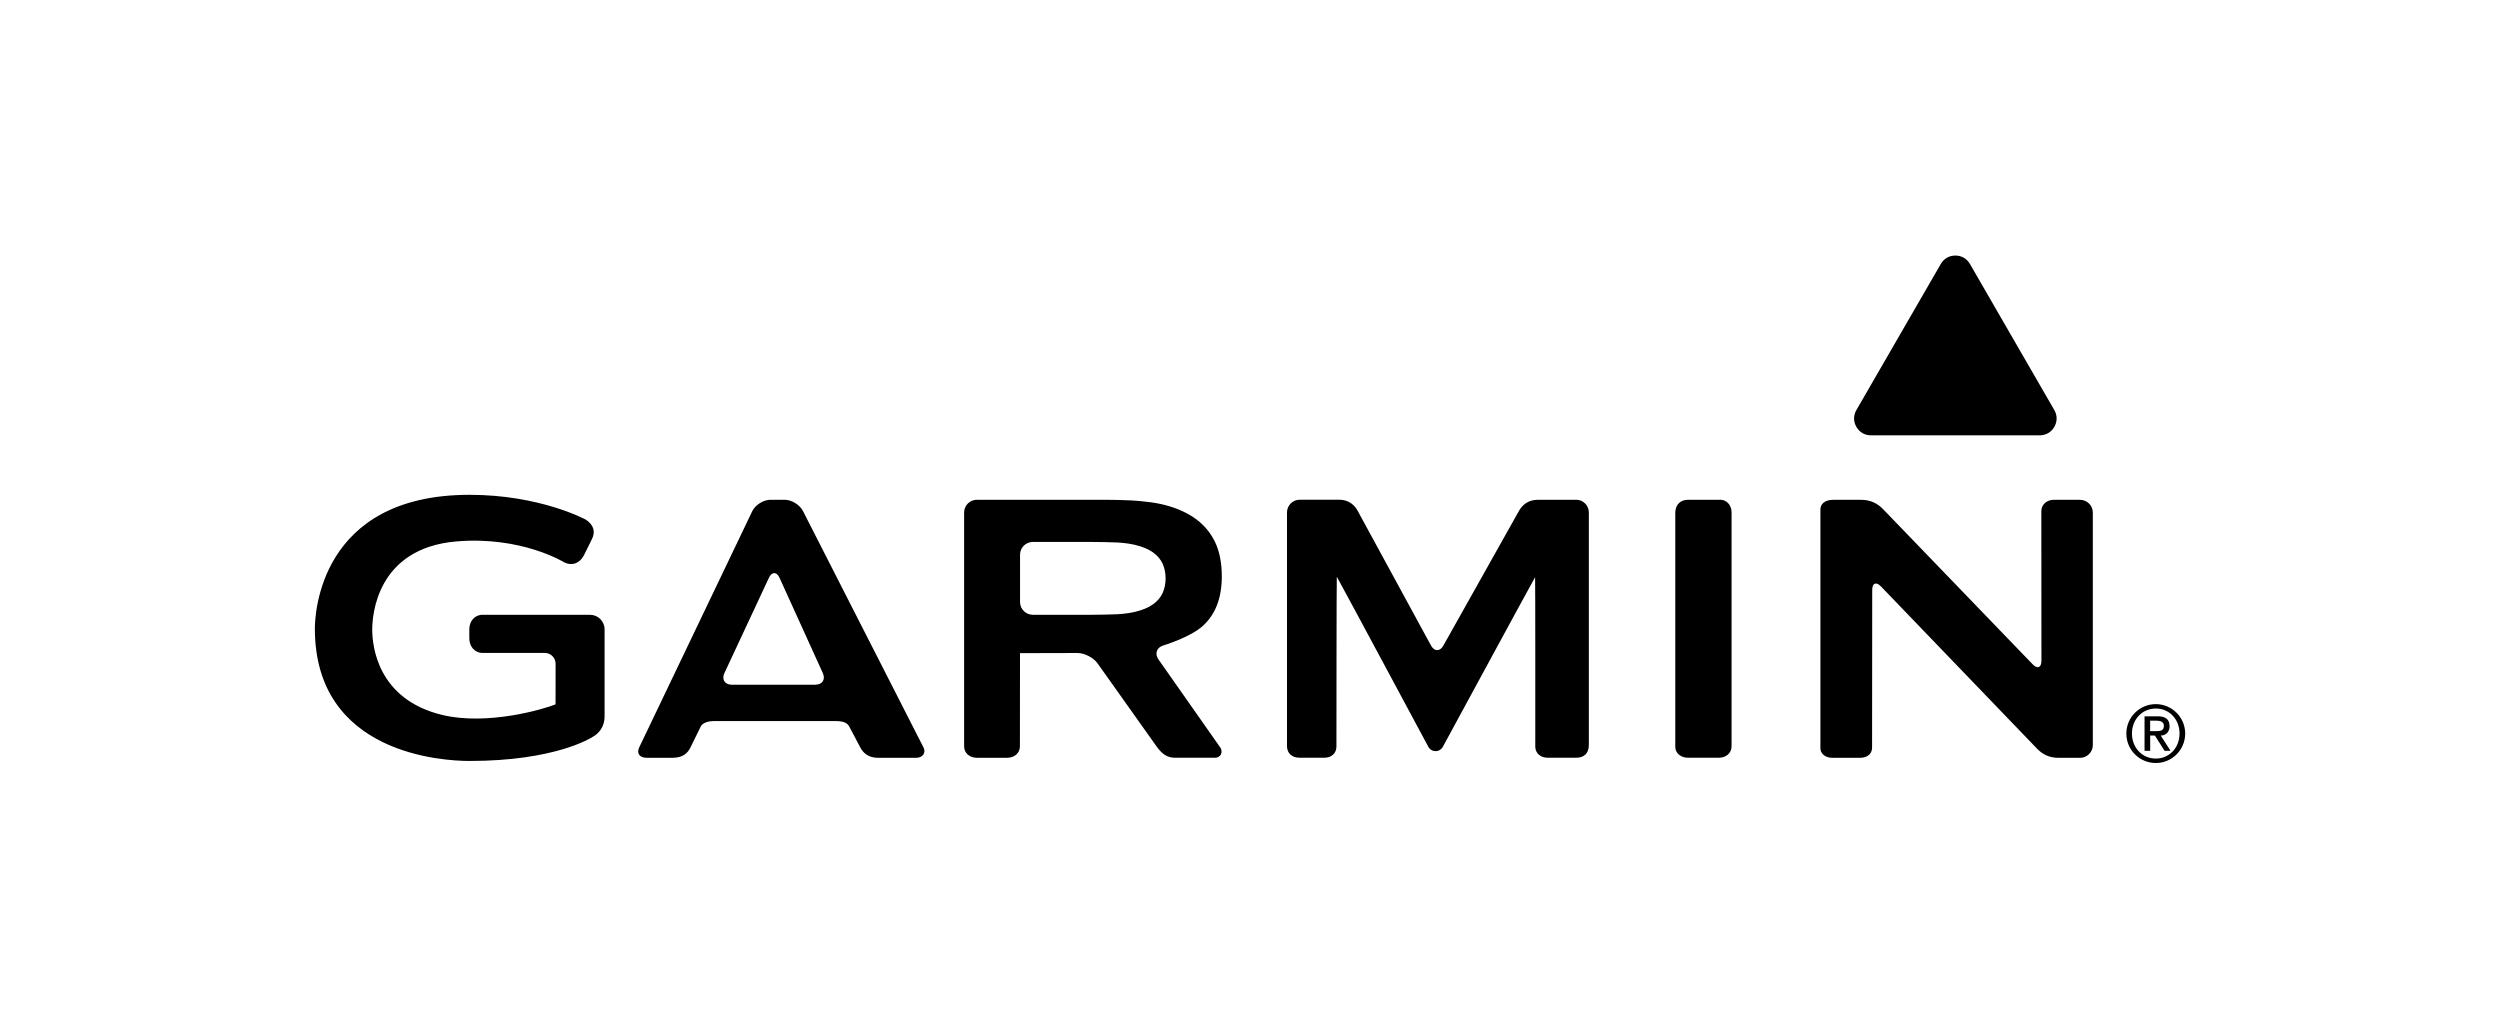 <svg xmlns="http://www.w3.org/2000/svg" viewBox="0 0 540 220"><path d="M340.44 107.95h-8.22c-2.1 0-3.36 1.07-4.11 2.38l-16.34 29.11c-.73 1.32-1.94 1.32-2.67 0l-15.81-29.04c-.67-1.35-2.05-2.46-3.97-2.46h-8.58c-1.51 0-2.75 1.23-2.75 2.75v50.44c0 1.51.99 2.54 2.75 2.54h5.33c1.51 0 2.6-.95 2.6-2.41 0-.7.02-36.69.08-36.69s19.74 36.68 19.74 36.68c.71 1.33 2.46 1.34 3.19.01 0 0 19.84-36.58 19.9-36.58s.04 35.53.04 36.58c0 1.46 1.17 2.41 2.68 2.41h6.14c1.51 0 2.75-.75 2.75-2.75v-50.23c0-1.51-1.23-2.75-2.75-2.75Zm-166.98 2.46c-.67-1.35-2.46-2.46-3.97-2.46h-3.08c-1.51 0-3.28 1.12-3.93 2.48l-24.38 50.94c-.68 1.35.06 2.31 1.57 2.31h5.63c2.22 0 3.24-1.01 3.85-2.25.6-1.24 1.95-3.93 2.2-4.48.35-.74 1.42-1.2 2.93-1.2h26.23c1.51.02 2.48.3 2.93 1.2.29.58 1.63 3 2.29 4.33.66 1.32 1.78 2.41 3.95 2.41h8.18c1.51 0 2.17-1.15 1.63-2.21-.54-1.07-26.03-51.06-26.03-51.06Zm2.66 37.49h-18.06c-1.51-.01-2.22-1.14-1.59-2.51l9.61-20.58c.64-1.37 1.67-1.36 2.3 0l9.35 20.58c.62 1.37-.1 2.5-1.61 2.5Zm75.14-8.48s5.76-1.72 8.51-4.19c2.76-2.48 4.14-6.06 4.14-10.72 0-3.05-.53-5.61-1.59-7.7-1.06-2.08-2.58-3.78-4.56-5.09s-4.35-2.27-7.11-2.87-6.49-.77-6.49-.77c-1.51-.07-3.98-.13-5.49-.13H211c-1.51 0-2.75 1.23-2.75 2.75v50.5c0 1.51 1.24 2.48 2.75 2.48h6.55c1.51 0 2.75-.96 2.75-2.48 0 0 0-20.09.02-20.09.01 0 .02-.01.02-.03s12.41-.03 12.41-.03c1.51 0 3.46 1.01 4.33 2.25l12.89 18.14c1.2 1.61 2.34 2.23 3.85 2.23h8.56c1.51 0 1.75-1.42 1.23-2.17l-13.38-19.06c-.87-1.24-.39-2.6 1.06-3.03Zm-2.24-8.87c-.98.71-2.33 1.26-4.02 1.65-1.7.39-3.6.47-3.6.47-1.51.07-3.98.12-5.49.12h-12.83c-1.51 0-2.75-1.24-2.75-2.75v-10.23c0-1.51 1.24-2.75 2.75-2.75h12.83c1.51 0 3.98.05 5.49.12 0 0 1.91.08 3.6.47 1.7.39 3.04.94 4.02 1.64.99.71 1.69 1.54 2.12 2.5.42.96.63 2 .63 3.14s-.21 2.18-.63 3.13c-.43.96-1.13 1.79-2.12 2.5Zm122.51-22.6h-6.92c-1.51 0-2.75.93-2.75 2.85v50.53c0 1.39 1.24 2.34 2.75 2.34h6.66c1.51 0 2.75-.96 2.75-2.48v-50.5c0-1.51-.98-2.75-2.49-2.75Zm77.75 0h-5.62c-1.51 0-2.73 1-2.73 2.45l.02 32.31c0 1.51-.86 1.86-1.9.77l-32.35-33.55c-1.05-1.09-2.59-1.97-4.66-1.97h-6.08c-1.91 0-2.75 1.02-2.75 2.05v51.66c0 1.03.98 2.01 2.5 2.01h6.09c1.51 0 2.57-.82 2.57-2.21l.03-34.03c0-1.51.85-1.86 1.9-.76l33.73 35.06c1.07 1.07 2.37 1.95 4.69 1.95h4.58c1.51 0 2.75-1.24 2.75-2.75v-50.23c0-1.51-1.24-2.75-2.75-2.75Zm-321.84 24.84h-23.2c-1.73 0-2.87 1.41-2.87 3.14v1.95c0 1.73 1.14 3.15 2.87 3.15h13.42c1.3 0 2.35 1.05 2.35 2.35l-.01 8.76c-2.65 1.08-14.73 4.61-24.43 2.3-14.08-3.37-15.17-14.98-15.17-18.46 0-2.92.88-17.55 18.16-19.03 13.99-1.2 23.21 4.45 23.3 4.51 1.65.85 3.35.25 4.26-1.5 0-.01 1.75-3.54 1.75-3.54.72-1.45.48-2.95-1.29-4.15-.12-.07-9.93-5.39-25.15-5.39-32.48 0-33.42 25.94-33.42 28.9 0 27.21 27.83 28.59 33.42 28.59 18.47 0 26.28-4.99 26.6-5.21 1.16-.65 2.56-1.97 2.56-4.44v-18.78c0-1.73-1.41-3.14-3.14-3.14Zm276.69-38.76h36.45c1.34 0 2.48-.66 3.15-1.82s.67-2.48 0-3.64l-18.22-31.55c-.67-1.16-1.81-1.82-3.15-1.82s-2.48.66-3.15 1.82l-18.23 31.55c-.67 1.16-.67 2.48 0 3.64s1.81 1.82 3.15 1.82m61.52 58.06c-3.5 0-6.36 2.85-6.36 6.36s2.85 6.36 6.36 6.36 6.35-2.85 6.35-6.36-2.85-6.36-6.35-6.36m.01 11.76c-2.96 0-5.16-2.36-5.16-5.4s2.2-5.41 5.16-5.41 5.12 2.36 5.12 5.41-2.2 5.4-5.12 5.4m2.96-7.04c0-1.41-.85-2.09-2.55-2.09h-2.85v7.45h1.22v-3.29h1.02l2.08 3.29h1.29l-2.11-3.29c1.16 0 1.92-.86 1.92-2.06Zm-4.19 1.11v-2.25h1.44c.77 0 1.53.25 1.53 1.09 0 .97-.6 1.16-1.53 1.16z"/></svg>